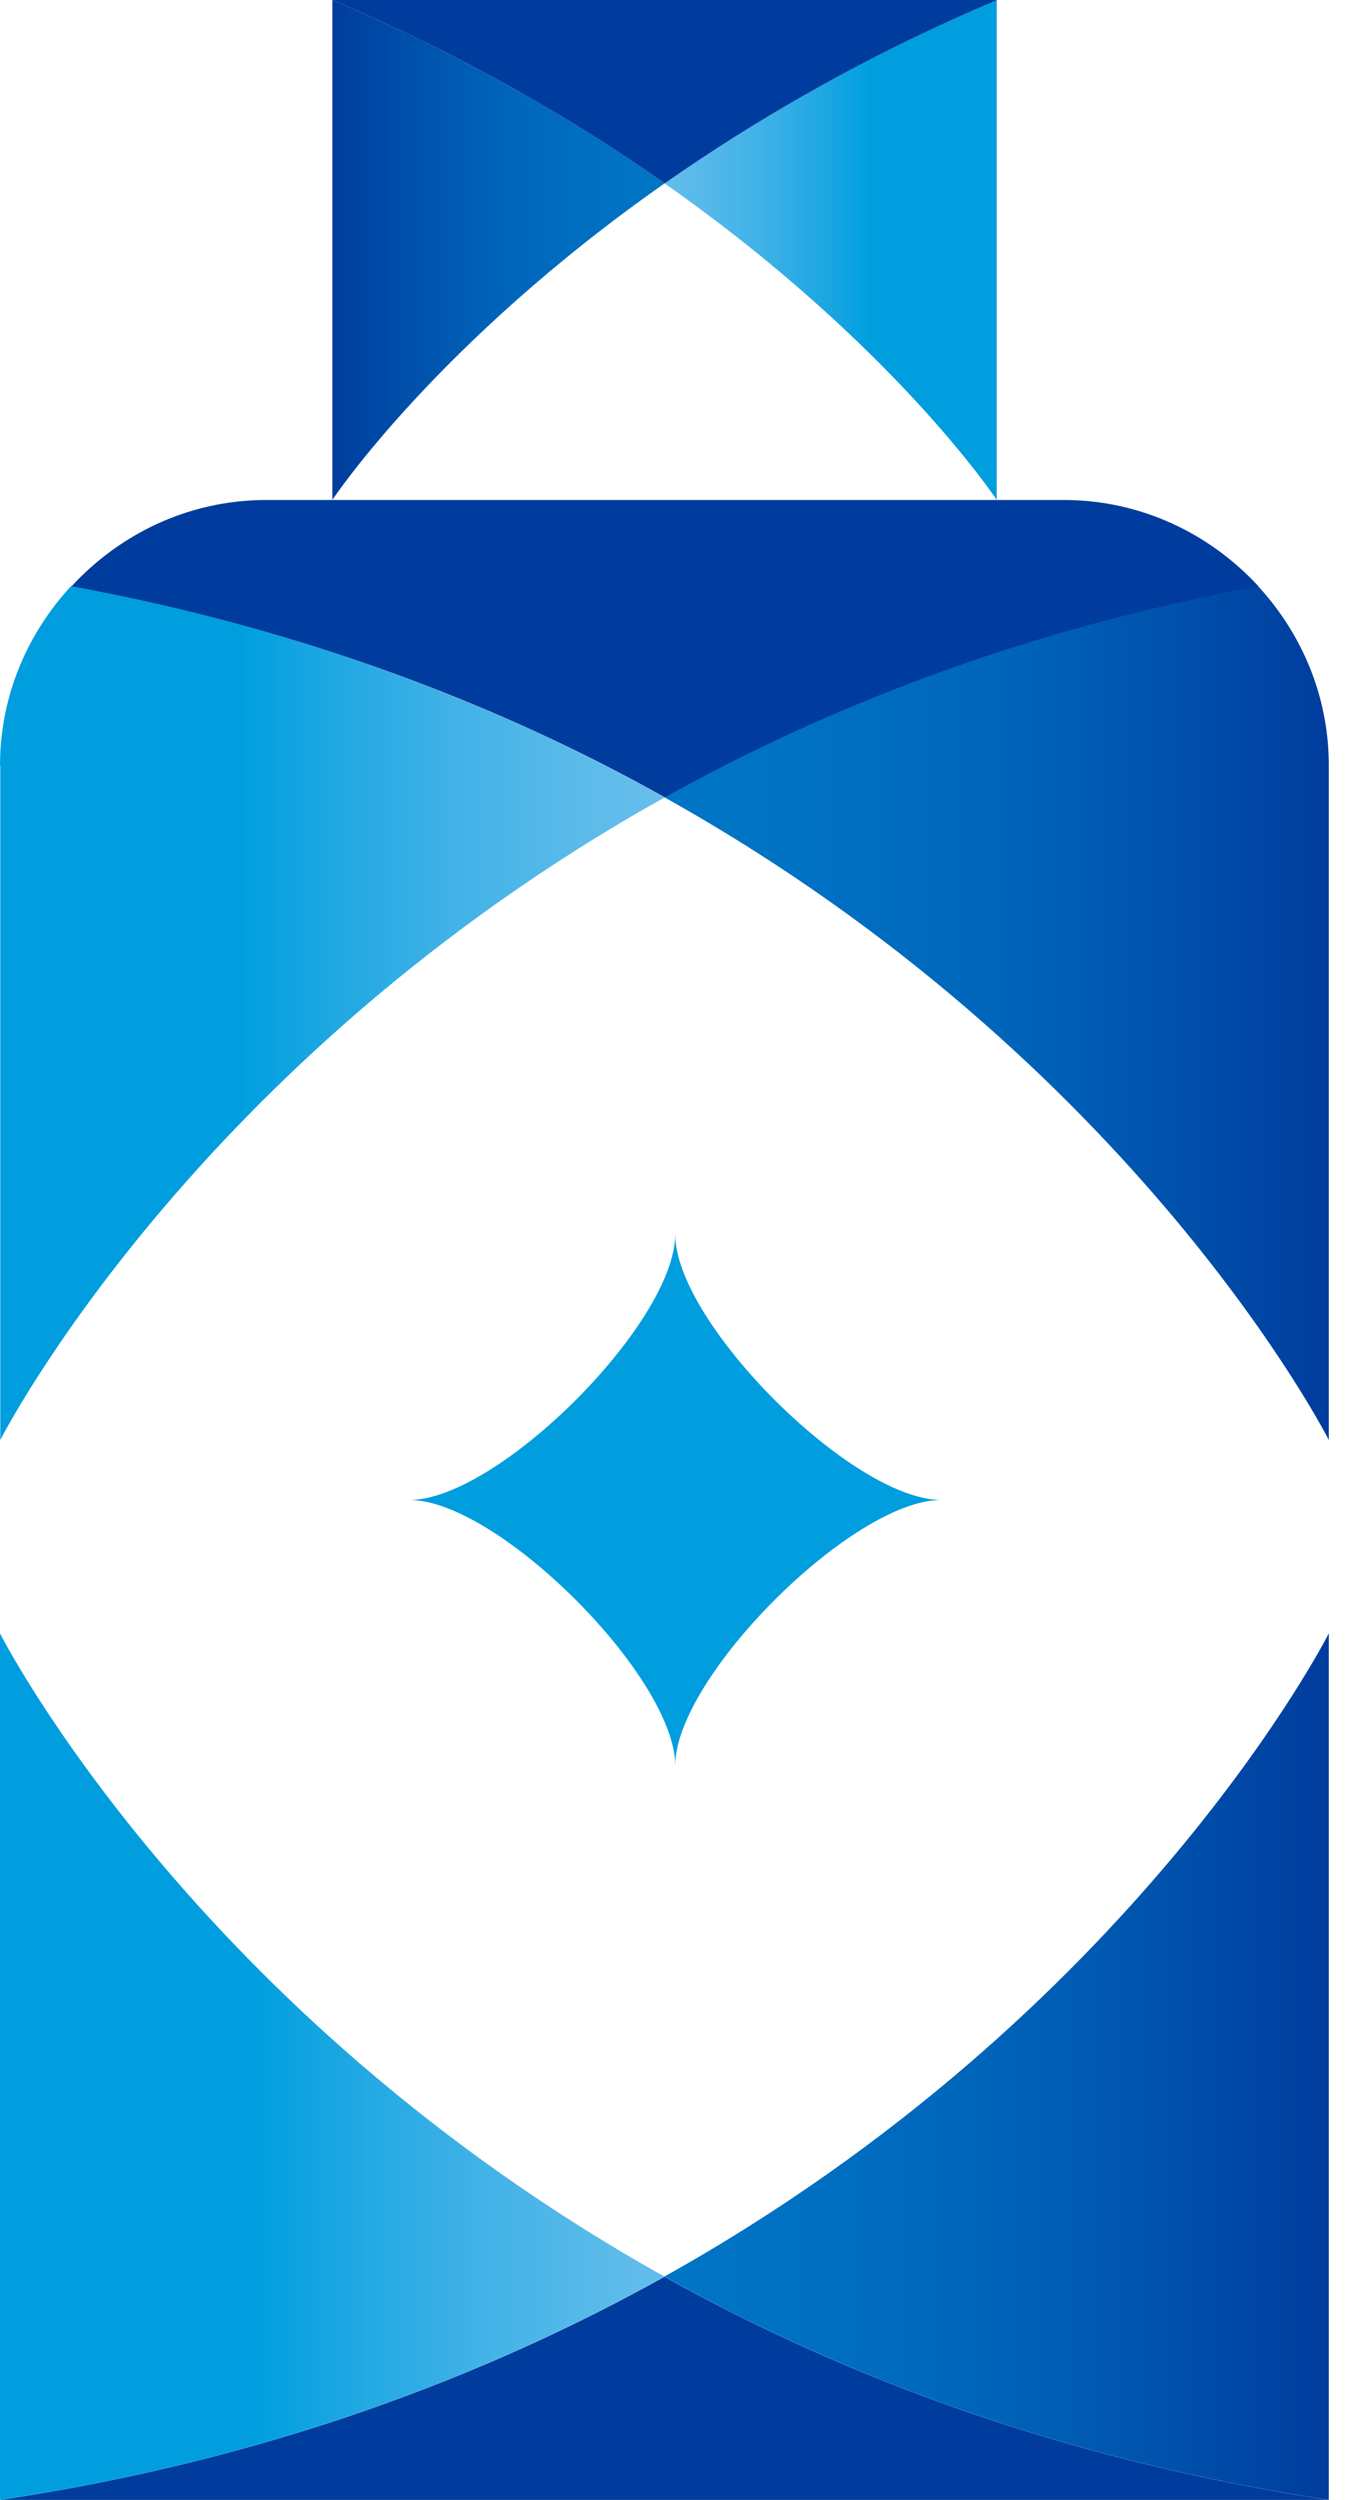 <svg width="14" height="26" viewBox="0 0 14 26" fill="none" xmlns="http://www.w3.org/2000/svg">
<path d="M0.003 7.961V14.977C0.003 14.977 2 11.033 6.914 8.293C5.215 7.347 3.173 6.542 0.74 6.095C0.284 6.588 0 7.239 0 7.964L0.003 7.961Z" fill="url(#paint0_linear_2676_18176)"/>
<path d="M6.91 1.906C9.294 3.577 10.367 5.199 10.367 5.199V0C8.996 0.579 7.854 1.247 6.91 1.906Z" fill="url(#paint1_linear_2676_18176)"/>
<path d="M3.457 5.199C3.457 5.199 4.53 3.577 6.914 1.906C5.97 1.247 4.828 0.579 3.457 0V5.199Z" fill="url(#paint2_linear_2676_18176)"/>
<path d="M13.084 6.094C10.651 6.541 8.608 7.346 6.91 8.292C11.824 11.035 13.821 14.976 13.821 14.976V7.96C13.821 7.237 13.537 6.584 13.081 6.091L13.084 6.094Z" fill="url(#paint3_linear_2676_18176)"/>
<path d="M9.789 15.6C8.868 15.6 7.023 17.443 7.023 18.363C7.023 17.443 5.179 15.6 4.258 15.6C5.179 15.6 7.023 13.757 7.023 12.837C7.023 13.757 8.868 15.6 9.789 15.6Z" fill="#009EDF"/>
<path d="M0 26C2.76 25.587 5.046 24.719 6.911 23.679C8.778 24.719 11.062 25.587 13.822 26H0Z" fill="#003C9D"/>
<path d="M10.368 0H3.457C4.828 0.579 5.97 1.247 6.914 1.906C7.858 1.247 8.999 0.579 10.371 0H10.368Z" fill="#003C9D"/>
<path d="M0.742 6.097C3.172 6.544 5.22 7.344 6.916 8.293C8.611 7.347 10.659 6.547 13.089 6.097C12.584 5.55 11.867 5.2 11.064 5.2H2.77C1.967 5.2 1.25 5.55 0.745 6.097H0.742Z" fill="#003C9D"/>
<path d="M6.91 23.677C8.778 24.718 11.061 25.586 13.821 25.999V16.988C13.821 16.988 11.824 20.934 6.91 23.677Z" fill="url(#paint4_linear_2676_18176)"/>
<path d="M0 16.988V25.999C2.76 25.586 5.046 24.718 6.911 23.677C1.997 20.934 0 16.988 0 16.988Z" fill="url(#paint5_linear_2676_18176)"/>
<defs>
<linearGradient id="paint0_linear_2676_18176" x1="0.003" y1="10.534" x2="13.087" y2="10.534" gradientUnits="userSpaceOnUse">
<stop offset="0.19" stop-color="#009EDF"/>
<stop offset="0.26" stop-color="#1DA7E2"/>
<stop offset="0.36" stop-color="#41B2E7"/>
<stop offset="0.47" stop-color="#5DBBEA"/>
<stop offset="0.57" stop-color="#71C1ED"/>
<stop offset="0.68" stop-color="#7DC5EE"/>
<stop offset="0.78" stop-color="#81C7EF"/>
</linearGradient>
<linearGradient id="paint1_linear_2676_18176" x1="10.367" y1="2.6" x2="3.456" y2="2.6" gradientUnits="userSpaceOnUse">
<stop offset="0.19" stop-color="#009EDF"/>
<stop offset="0.26" stop-color="#1DA7E2"/>
<stop offset="0.36" stop-color="#41B2E7"/>
<stop offset="0.47" stop-color="#5DBBEA"/>
<stop offset="0.57" stop-color="#71C1ED"/>
<stop offset="0.68" stop-color="#7DC5EE"/>
<stop offset="0.78" stop-color="#81C7EF"/>
</linearGradient>
<linearGradient id="paint2_linear_2676_18176" x1="10.368" y1="2.6" x2="3.457" y2="2.6" gradientUnits="userSpaceOnUse">
<stop offset="0.43" stop-color="#0077C7"/>
<stop offset="0.57" stop-color="#0072C4"/>
<stop offset="0.73" stop-color="#0066BB"/>
<stop offset="0.88" stop-color="#0051AC"/>
<stop offset="1" stop-color="#003C9D"/>
</linearGradient>
<linearGradient id="paint3_linear_2676_18176" x1="0.739" y1="10.536" x2="13.824" y2="10.536" gradientUnits="userSpaceOnUse">
<stop offset="0.43" stop-color="#0077C7"/>
<stop offset="0.57" stop-color="#0072C4"/>
<stop offset="0.73" stop-color="#0066BB"/>
<stop offset="0.88" stop-color="#0051AC"/>
<stop offset="1" stop-color="#003C9D"/>
</linearGradient>
<linearGradient id="paint4_linear_2676_18176" x1="-0.001" y1="21.493" x2="13.824" y2="21.493" gradientUnits="userSpaceOnUse">
<stop offset="0.43" stop-color="#0077C7"/>
<stop offset="0.57" stop-color="#0072C4"/>
<stop offset="0.73" stop-color="#0066BB"/>
<stop offset="0.88" stop-color="#0051AC"/>
<stop offset="1" stop-color="#003C9D"/>
</linearGradient>
<linearGradient id="paint5_linear_2676_18176" x1="0" y1="21.493" x2="13.825" y2="21.493" gradientUnits="userSpaceOnUse">
<stop offset="0.19" stop-color="#009EDF"/>
<stop offset="0.26" stop-color="#1DA7E2"/>
<stop offset="0.36" stop-color="#41B2E7"/>
<stop offset="0.47" stop-color="#5DBBEA"/>
<stop offset="0.57" stop-color="#71C1ED"/>
<stop offset="0.68" stop-color="#7DC5EE"/>
<stop offset="0.78" stop-color="#81C7EF"/>
</linearGradient>
</defs>
</svg>
